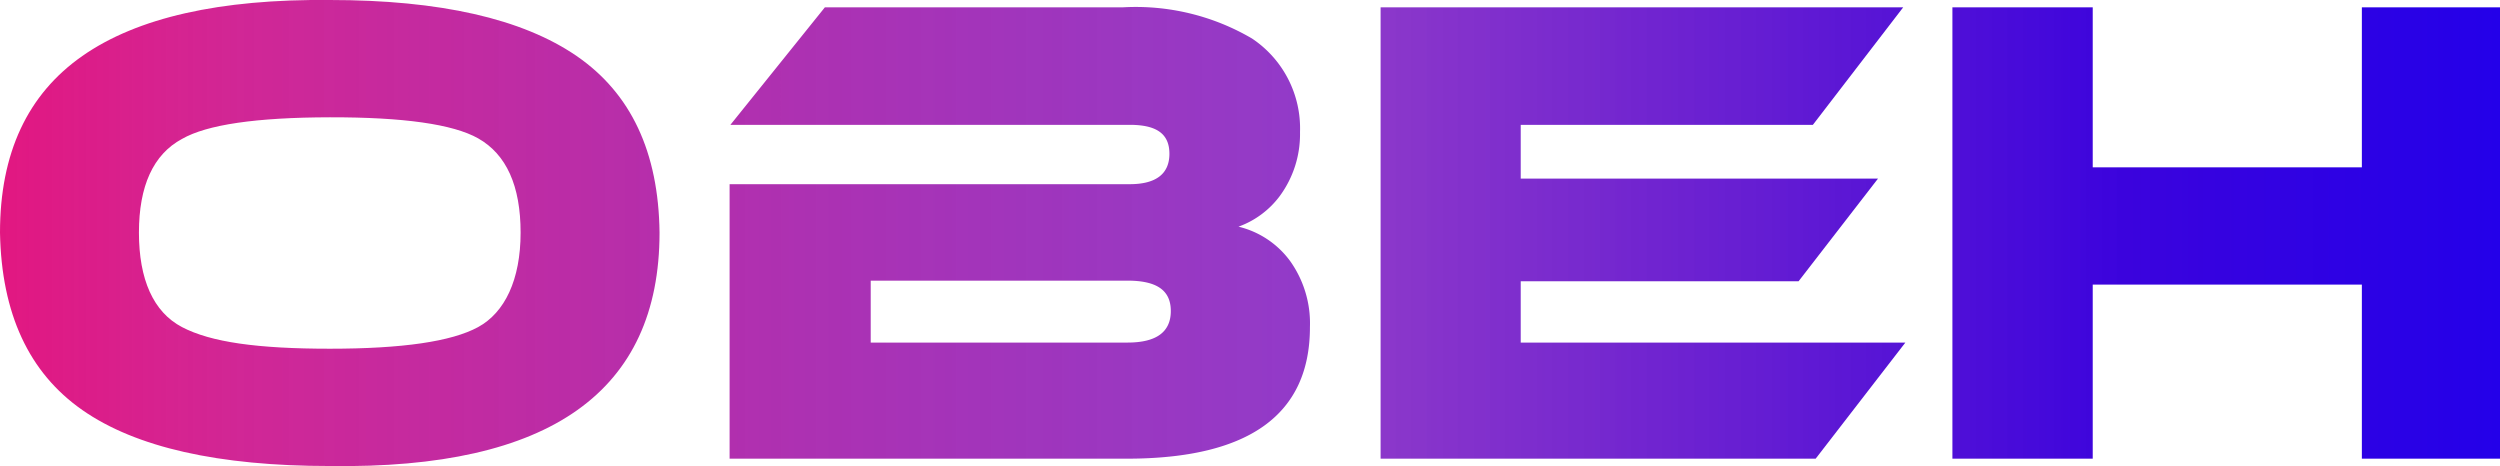 <?xml version="1.0" encoding="UTF-8"?> <svg xmlns="http://www.w3.org/2000/svg" xmlns:xlink="http://www.w3.org/1999/xlink" viewBox="0 0 125.96 23.48"> <defs> <style>.cls-1{fill:url(#Безымянный_градиент_11);}</style> <linearGradient id="Безымянный_градиент_11" y1="11.74" x2="125.96" y2="11.74" gradientUnits="userSpaceOnUse"> <stop offset="0" stop-color="#e21781"></stop> <stop offset="0.07" stop-color="#d31589" stop-opacity="0.94"></stop> <stop offset="0.1" stop-color="#cc148d" stop-opacity="0.92"></stop> <stop offset="0.53" stop-color="#750abc" stop-opacity="0.8"></stop> <stop offset="0.85" stop-color="#3b03dd"></stop> <stop offset="1" stop-color="#2400e9"></stop> </linearGradient> </defs> <title>Ов</title> <g id="Слой_2" data-name="Слой 2"> <g id="Слой_1-2" data-name="Слой 1"> <path class="cls-1" d="M33.23,11.72q0,6-4.14,8.94T16.62,23.48q-8.43,0-12.47-2.82T0,11.72q0-6,4.15-8.9T16.62,0q8.32,0,12.43,2.82T33.23,11.72Zm-7,0c0-2.35-.71-3.94-2.14-4.75q-1.9-1.07-7.47-1.06T9.17,7C7.72,7.78,7,9.37,7,11.72s.72,4,2.17,4.76,3.8,1.09,7.45,1.09,6.13-.36,7.47-1.09S26.23,14.1,26.23,11.72Z"></path> <path class="cls-1" d="M66,16.48q0,6.63-9.24,6.63h-20V9.28H56.92c1.31,0,2-.51,2-1.53s-.66-1.46-2-1.46H36.8L41.56.37h15a11.57,11.57,0,0,1,6.52,1.57,5.44,5.44,0,0,1,2.42,4.72,5.26,5.26,0,0,1-1,3.19,4.49,4.49,0,0,1-2.1,1.57A4.55,4.55,0,0,1,65,13.15,5.41,5.41,0,0,1,66,16.48ZM43.87,14.14v3.12H56.81c1.45,0,2.18-.53,2.18-1.59s-.73-1.53-2.18-1.53Z"></path> <path class="cls-1" d="M96,17.26l-4.52,5.85H69.56V.37H95.89L91.34,6.29H76.62V9h18l-4,5.17h-14v3.09Z"></path> <path class="cls-1" d="M126,23.11h-7V14.34H105.44v8.77H98.37V.37h7.07V8.43H119V.37h7Z"></path> </g> </g> </svg> 